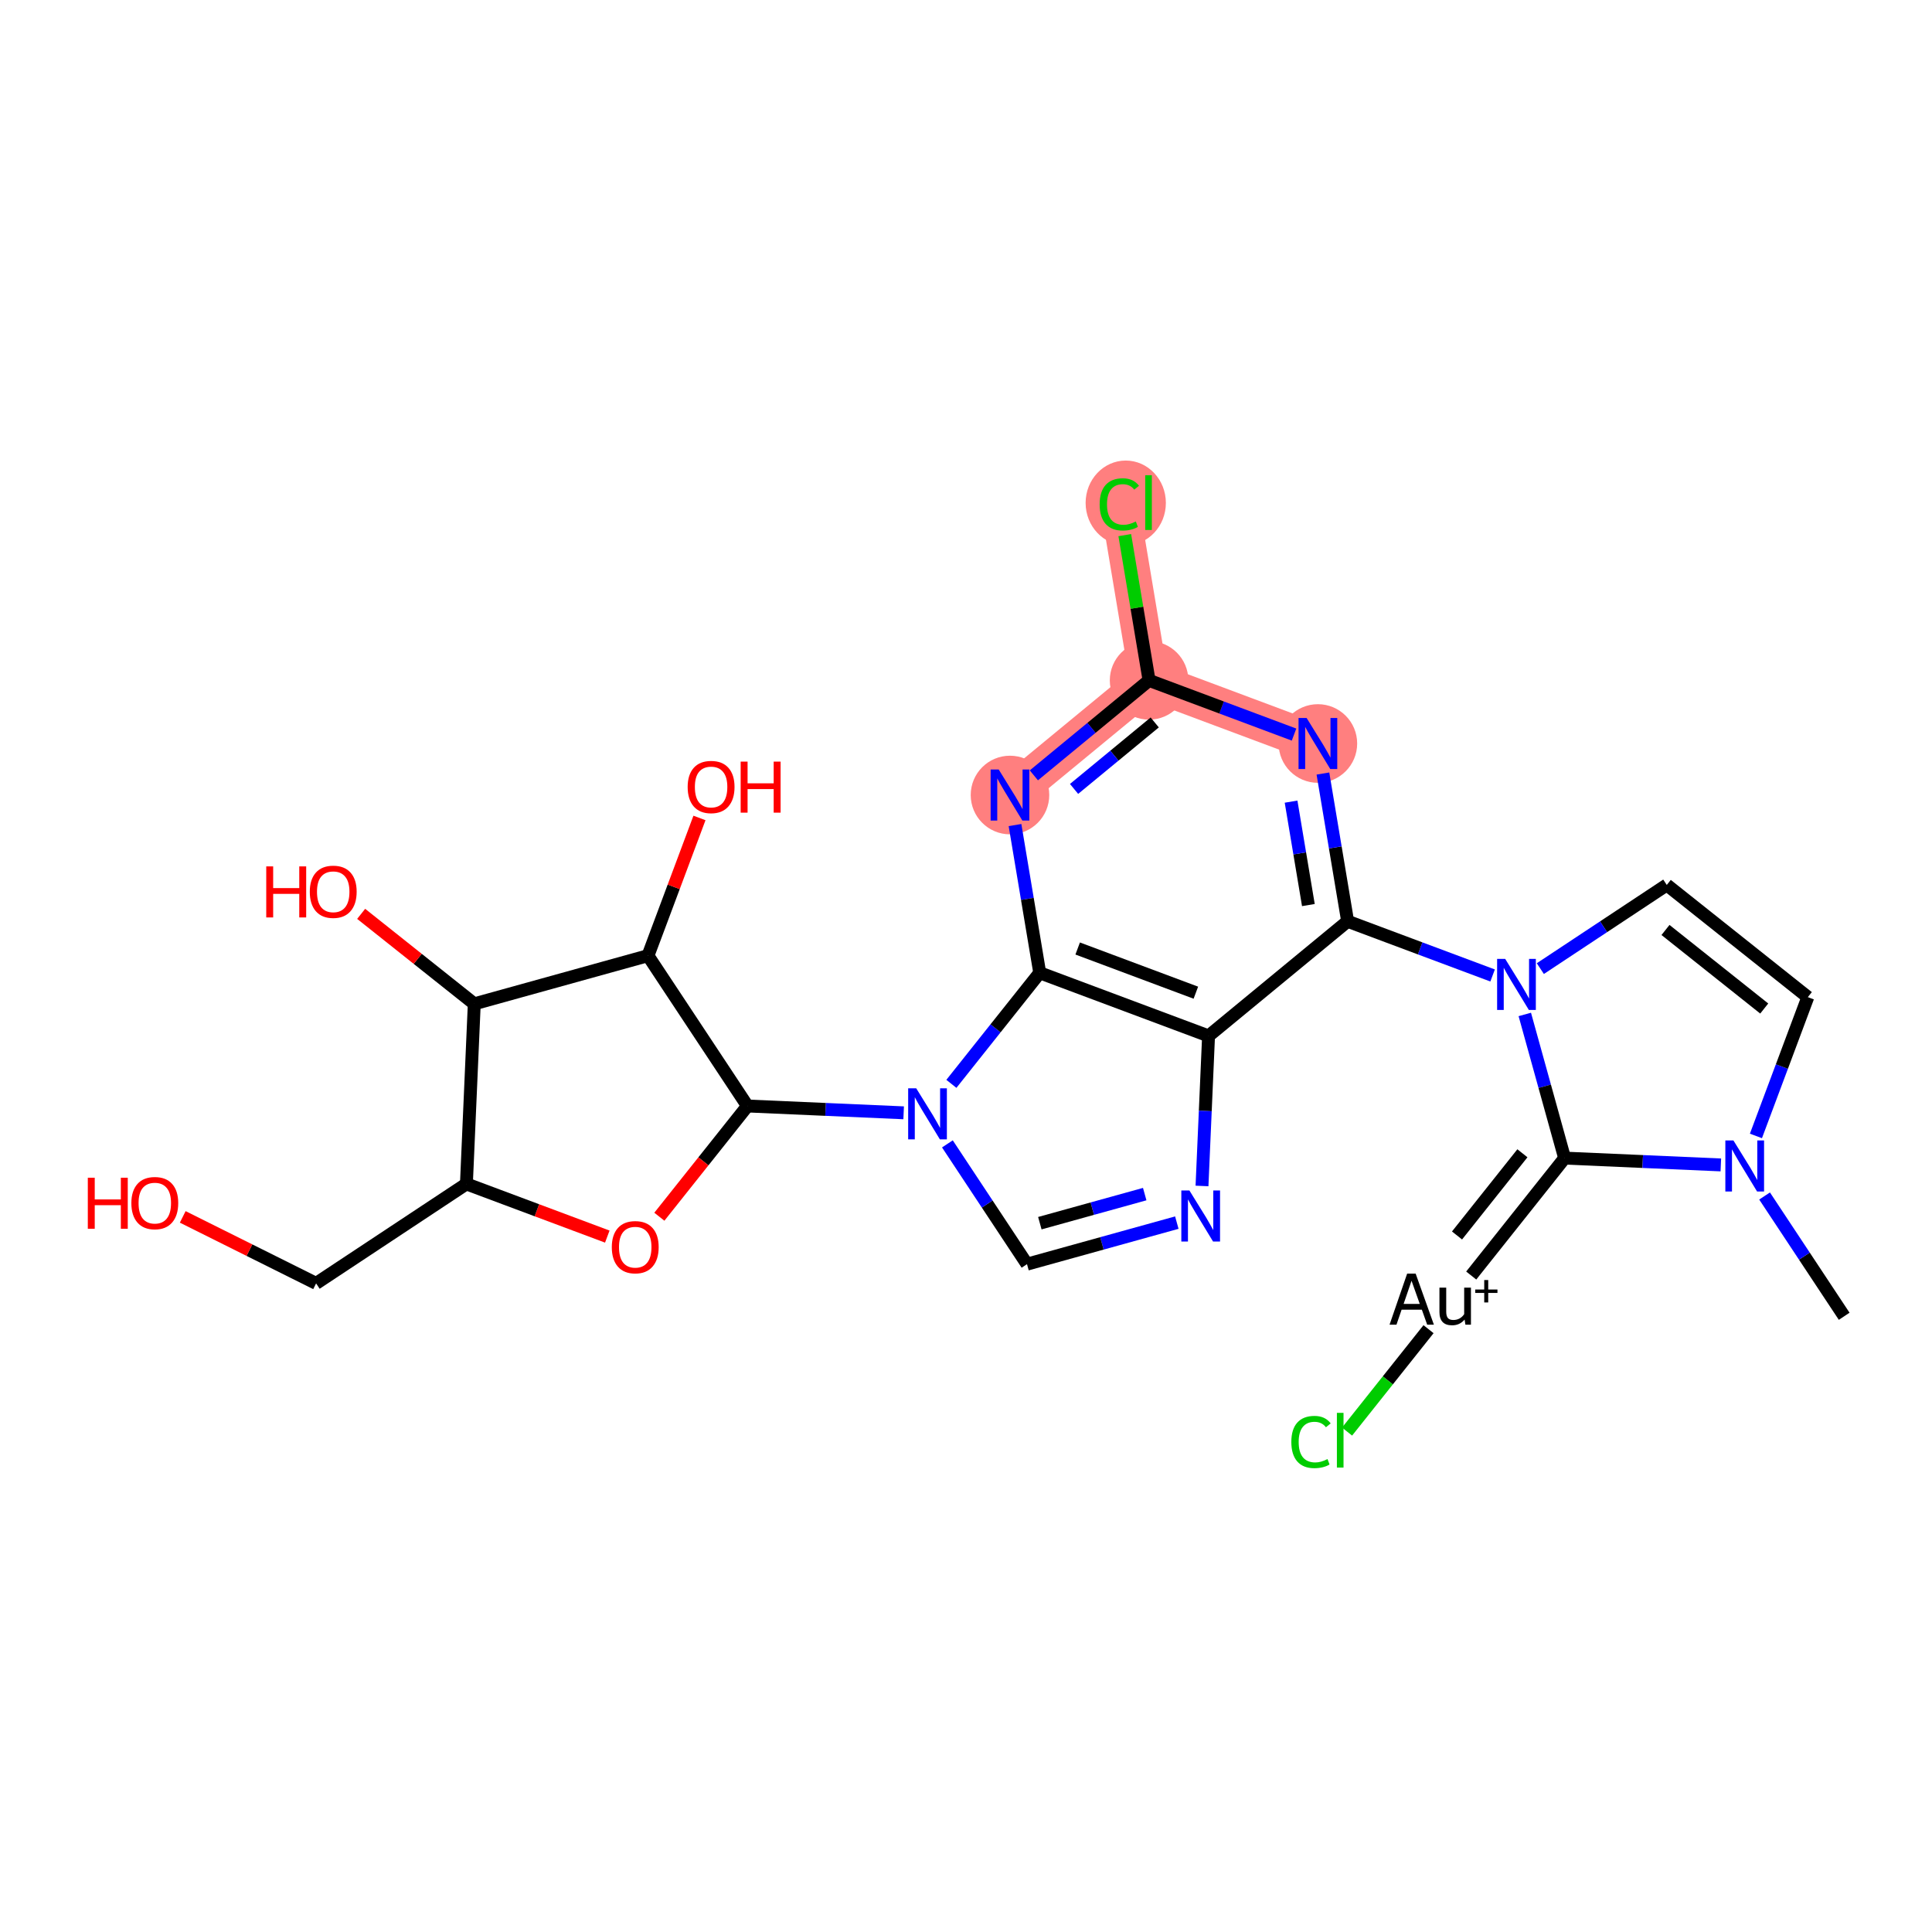 <?xml version='1.0' encoding='iso-8859-1'?>
<svg version='1.1' baseProfile='full'
              xmlns='http://www.w3.org/2000/svg'
                      xmlns:rdkit='http://www.rdkit.org/xml'
                      xmlns:xlink='http://www.w3.org/1999/xlink'
                  xml:space='preserve'
width='300px' height='300px' viewBox='0 0 300 300'>
<!-- END OF HEADER -->
<rect style='opacity:1.0;fill:#FFFFFF;stroke:none' width='300' height='300' x='0' y='0'> </rect>
<rect style='opacity:1.0;fill:#FFFFFF;stroke:none' width='300' height='300' x='0' y='0'> </rect>
<path d='M 204.643,115.451 L 178.427,105.649' style='fill:none;fill-rule:evenodd;stroke:#FF7F7F;stroke-width:6.0px;stroke-linecap:butt;stroke-linejoin:miter;stroke-opacity:1' />
<path d='M 178.427,105.649 L 173.809,78.044' style='fill:none;fill-rule:evenodd;stroke:#FF7F7F;stroke-width:6.0px;stroke-linecap:butt;stroke-linejoin:miter;stroke-opacity:1' />
<path d='M 178.427,105.649 L 156.83,123.451' style='fill:none;fill-rule:evenodd;stroke:#FF7F7F;stroke-width:6.0px;stroke-linecap:butt;stroke-linejoin:miter;stroke-opacity:1' />
<ellipse cx='204.643' cy='115.451' rx='5.598' ry='5.605'  style='fill:#FF7F7F;fill-rule:evenodd;stroke:#FF7F7F;stroke-width:1.0px;stroke-linecap:butt;stroke-linejoin:miter;stroke-opacity:1' />
<ellipse cx='178.427' cy='105.649' rx='5.598' ry='5.598'  style='fill:#FF7F7F;fill-rule:evenodd;stroke:#FF7F7F;stroke-width:1.0px;stroke-linecap:butt;stroke-linejoin:miter;stroke-opacity:1' />
<ellipse cx='174.805' cy='78.094' rx='5.731' ry='6.08'  style='fill:#FF7F7F;fill-rule:evenodd;stroke:#FF7F7F;stroke-width:1.0px;stroke-linecap:butt;stroke-linejoin:miter;stroke-opacity:1' />
<ellipse cx='156.83' cy='123.451' rx='5.598' ry='5.605'  style='fill:#FF7F7F;fill-rule:evenodd;stroke:#FF7F7F;stroke-width:1.0px;stroke-linecap:butt;stroke-linejoin:miter;stroke-opacity:1' />
<path class='bond-0 atom-0 atom-1' d='M 286.364,204.391 L 280.183,195.052' style='fill:none;fill-rule:evenodd;stroke:#000000;stroke-width:2.0px;stroke-linecap:butt;stroke-linejoin:miter;stroke-opacity:1' />
<path class='bond-0 atom-0 atom-1' d='M 280.183,195.052 L 274.003,185.714' style='fill:none;fill-rule:evenodd;stroke:#0000FF;stroke-width:2.0px;stroke-linecap:butt;stroke-linejoin:miter;stroke-opacity:1' />
<path class='bond-1 atom-1 atom-2' d='M 272.66,176.388 L 276.69,165.612' style='fill:none;fill-rule:evenodd;stroke:#0000FF;stroke-width:2.0px;stroke-linecap:butt;stroke-linejoin:miter;stroke-opacity:1' />
<path class='bond-1 atom-1 atom-2' d='M 276.69,165.612 L 280.719,154.836' style='fill:none;fill-rule:evenodd;stroke:#000000;stroke-width:2.0px;stroke-linecap:butt;stroke-linejoin:miter;stroke-opacity:1' />
<path class='bond-26 atom-24 atom-1' d='M 242.955,179.829 L 255.083,180.359' style='fill:none;fill-rule:evenodd;stroke:#000000;stroke-width:2.0px;stroke-linecap:butt;stroke-linejoin:miter;stroke-opacity:1' />
<path class='bond-26 atom-24 atom-1' d='M 255.083,180.359 L 267.211,180.889' style='fill:none;fill-rule:evenodd;stroke:#0000FF;stroke-width:2.0px;stroke-linecap:butt;stroke-linejoin:miter;stroke-opacity:1' />
<path class='bond-2 atom-2 atom-3' d='M 280.719,154.836 L 258.816,137.412' style='fill:none;fill-rule:evenodd;stroke:#000000;stroke-width:2.0px;stroke-linecap:butt;stroke-linejoin:miter;stroke-opacity:1' />
<path class='bond-2 atom-2 atom-3' d='M 273.949,156.603 L 258.617,144.406' style='fill:none;fill-rule:evenodd;stroke:#000000;stroke-width:2.0px;stroke-linecap:butt;stroke-linejoin:miter;stroke-opacity:1' />
<path class='bond-3 atom-3 atom-4' d='M 258.816,137.412 L 248.999,143.909' style='fill:none;fill-rule:evenodd;stroke:#000000;stroke-width:2.0px;stroke-linecap:butt;stroke-linejoin:miter;stroke-opacity:1' />
<path class='bond-3 atom-3 atom-4' d='M 248.999,143.909 L 239.182,150.406' style='fill:none;fill-rule:evenodd;stroke:#0000FF;stroke-width:2.0px;stroke-linecap:butt;stroke-linejoin:miter;stroke-opacity:1' />
<path class='bond-4 atom-4 atom-5' d='M 231.771,151.473 L 220.516,147.265' style='fill:none;fill-rule:evenodd;stroke:#0000FF;stroke-width:2.0px;stroke-linecap:butt;stroke-linejoin:miter;stroke-opacity:1' />
<path class='bond-4 atom-4 atom-5' d='M 220.516,147.265 L 209.261,143.056' style='fill:none;fill-rule:evenodd;stroke:#000000;stroke-width:2.0px;stroke-linecap:butt;stroke-linejoin:miter;stroke-opacity:1' />
<path class='bond-23 atom-4 atom-24' d='M 236.77,157.522 L 239.862,168.675' style='fill:none;fill-rule:evenodd;stroke:#0000FF;stroke-width:2.0px;stroke-linecap:butt;stroke-linejoin:miter;stroke-opacity:1' />
<path class='bond-23 atom-4 atom-24' d='M 239.862,168.675 L 242.955,179.829' style='fill:none;fill-rule:evenodd;stroke:#000000;stroke-width:2.0px;stroke-linecap:butt;stroke-linejoin:miter;stroke-opacity:1' />
<path class='bond-5 atom-5 atom-6' d='M 209.261,143.056 L 207.342,131.585' style='fill:none;fill-rule:evenodd;stroke:#000000;stroke-width:2.0px;stroke-linecap:butt;stroke-linejoin:miter;stroke-opacity:1' />
<path class='bond-5 atom-5 atom-6' d='M 207.342,131.585 L 205.423,120.114' style='fill:none;fill-rule:evenodd;stroke:#0000FF;stroke-width:2.0px;stroke-linecap:butt;stroke-linejoin:miter;stroke-opacity:1' />
<path class='bond-5 atom-5 atom-6' d='M 203.164,140.538 L 201.821,132.509' style='fill:none;fill-rule:evenodd;stroke:#000000;stroke-width:2.0px;stroke-linecap:butt;stroke-linejoin:miter;stroke-opacity:1' />
<path class='bond-5 atom-5 atom-6' d='M 201.821,132.509 L 200.478,124.479' style='fill:none;fill-rule:evenodd;stroke:#0000FF;stroke-width:2.0px;stroke-linecap:butt;stroke-linejoin:miter;stroke-opacity:1' />
<path class='bond-27 atom-11 atom-5' d='M 187.664,160.858 L 209.261,143.056' style='fill:none;fill-rule:evenodd;stroke:#000000;stroke-width:2.0px;stroke-linecap:butt;stroke-linejoin:miter;stroke-opacity:1' />
<path class='bond-6 atom-6 atom-7' d='M 200.937,114.066 L 189.682,109.857' style='fill:none;fill-rule:evenodd;stroke:#0000FF;stroke-width:2.0px;stroke-linecap:butt;stroke-linejoin:miter;stroke-opacity:1' />
<path class='bond-6 atom-6 atom-7' d='M 189.682,109.857 L 178.427,105.649' style='fill:none;fill-rule:evenodd;stroke:#000000;stroke-width:2.0px;stroke-linecap:butt;stroke-linejoin:miter;stroke-opacity:1' />
<path class='bond-7 atom-7 atom-8' d='M 178.427,105.649 L 176.54,94.371' style='fill:none;fill-rule:evenodd;stroke:#000000;stroke-width:2.0px;stroke-linecap:butt;stroke-linejoin:miter;stroke-opacity:1' />
<path class='bond-7 atom-7 atom-8' d='M 176.54,94.371 L 174.654,83.093' style='fill:none;fill-rule:evenodd;stroke:#00CC00;stroke-width:2.0px;stroke-linecap:butt;stroke-linejoin:miter;stroke-opacity:1' />
<path class='bond-8 atom-7 atom-9' d='M 178.427,105.649 L 169.482,113.023' style='fill:none;fill-rule:evenodd;stroke:#000000;stroke-width:2.0px;stroke-linecap:butt;stroke-linejoin:miter;stroke-opacity:1' />
<path class='bond-8 atom-7 atom-9' d='M 169.482,113.023 L 160.536,120.396' style='fill:none;fill-rule:evenodd;stroke:#0000FF;stroke-width:2.0px;stroke-linecap:butt;stroke-linejoin:miter;stroke-opacity:1' />
<path class='bond-8 atom-7 atom-9' d='M 179.304,112.18 L 173.042,117.342' style='fill:none;fill-rule:evenodd;stroke:#000000;stroke-width:2.0px;stroke-linecap:butt;stroke-linejoin:miter;stroke-opacity:1' />
<path class='bond-8 atom-7 atom-9' d='M 173.042,117.342 L 166.78,122.504' style='fill:none;fill-rule:evenodd;stroke:#0000FF;stroke-width:2.0px;stroke-linecap:butt;stroke-linejoin:miter;stroke-opacity:1' />
<path class='bond-9 atom-9 atom-10' d='M 157.61,128.114 L 159.529,139.584' style='fill:none;fill-rule:evenodd;stroke:#0000FF;stroke-width:2.0px;stroke-linecap:butt;stroke-linejoin:miter;stroke-opacity:1' />
<path class='bond-9 atom-9 atom-10' d='M 159.529,139.584 L 161.449,151.055' style='fill:none;fill-rule:evenodd;stroke:#000000;stroke-width:2.0px;stroke-linecap:butt;stroke-linejoin:miter;stroke-opacity:1' />
<path class='bond-10 atom-10 atom-11' d='M 161.449,151.055 L 187.664,160.858' style='fill:none;fill-rule:evenodd;stroke:#000000;stroke-width:2.0px;stroke-linecap:butt;stroke-linejoin:miter;stroke-opacity:1' />
<path class='bond-10 atom-10 atom-11' d='M 167.341,147.283 L 185.692,154.144' style='fill:none;fill-rule:evenodd;stroke:#000000;stroke-width:2.0px;stroke-linecap:butt;stroke-linejoin:miter;stroke-opacity:1' />
<path class='bond-29 atom-14 atom-10' d='M 147.73,168.3 L 154.589,159.678' style='fill:none;fill-rule:evenodd;stroke:#0000FF;stroke-width:2.0px;stroke-linecap:butt;stroke-linejoin:miter;stroke-opacity:1' />
<path class='bond-29 atom-14 atom-10' d='M 154.589,159.678 L 161.449,151.055' style='fill:none;fill-rule:evenodd;stroke:#000000;stroke-width:2.0px;stroke-linecap:butt;stroke-linejoin:miter;stroke-opacity:1' />
<path class='bond-11 atom-11 atom-12' d='M 187.664,160.858 L 187.155,172.507' style='fill:none;fill-rule:evenodd;stroke:#000000;stroke-width:2.0px;stroke-linecap:butt;stroke-linejoin:miter;stroke-opacity:1' />
<path class='bond-11 atom-11 atom-12' d='M 187.155,172.507 L 186.646,184.157' style='fill:none;fill-rule:evenodd;stroke:#0000FF;stroke-width:2.0px;stroke-linecap:butt;stroke-linejoin:miter;stroke-opacity:1' />
<path class='bond-12 atom-12 atom-13' d='M 182.737,189.847 L 171.104,193.073' style='fill:none;fill-rule:evenodd;stroke:#0000FF;stroke-width:2.0px;stroke-linecap:butt;stroke-linejoin:miter;stroke-opacity:1' />
<path class='bond-12 atom-12 atom-13' d='M 171.104,193.073 L 159.472,196.298' style='fill:none;fill-rule:evenodd;stroke:#000000;stroke-width:2.0px;stroke-linecap:butt;stroke-linejoin:miter;stroke-opacity:1' />
<path class='bond-12 atom-12 atom-13' d='M 177.751,185.421 L 169.608,187.678' style='fill:none;fill-rule:evenodd;stroke:#0000FF;stroke-width:2.0px;stroke-linecap:butt;stroke-linejoin:miter;stroke-opacity:1' />
<path class='bond-12 atom-12 atom-13' d='M 169.608,187.678 L 161.466,189.936' style='fill:none;fill-rule:evenodd;stroke:#000000;stroke-width:2.0px;stroke-linecap:butt;stroke-linejoin:miter;stroke-opacity:1' />
<path class='bond-13 atom-13 atom-14' d='M 159.472,196.298 L 153.291,186.96' style='fill:none;fill-rule:evenodd;stroke:#000000;stroke-width:2.0px;stroke-linecap:butt;stroke-linejoin:miter;stroke-opacity:1' />
<path class='bond-13 atom-13 atom-14' d='M 153.291,186.96 L 147.111,177.621' style='fill:none;fill-rule:evenodd;stroke:#0000FF;stroke-width:2.0px;stroke-linecap:butt;stroke-linejoin:miter;stroke-opacity:1' />
<path class='bond-14 atom-14 atom-15' d='M 140.319,172.797 L 128.191,172.267' style='fill:none;fill-rule:evenodd;stroke:#0000FF;stroke-width:2.0px;stroke-linecap:butt;stroke-linejoin:miter;stroke-opacity:1' />
<path class='bond-14 atom-14 atom-15' d='M 128.191,172.267 L 116.063,171.737' style='fill:none;fill-rule:evenodd;stroke:#000000;stroke-width:2.0px;stroke-linecap:butt;stroke-linejoin:miter;stroke-opacity:1' />
<path class='bond-15 atom-15 atom-16' d='M 116.063,171.737 L 109.224,180.334' style='fill:none;fill-rule:evenodd;stroke:#000000;stroke-width:2.0px;stroke-linecap:butt;stroke-linejoin:miter;stroke-opacity:1' />
<path class='bond-15 atom-15 atom-16' d='M 109.224,180.334 L 102.384,188.932' style='fill:none;fill-rule:evenodd;stroke:#FF0000;stroke-width:2.0px;stroke-linecap:butt;stroke-linejoin:miter;stroke-opacity:1' />
<path class='bond-28 atom-22 atom-15' d='M 100.616,148.397 L 116.063,171.737' style='fill:none;fill-rule:evenodd;stroke:#000000;stroke-width:2.0px;stroke-linecap:butt;stroke-linejoin:miter;stroke-opacity:1' />
<path class='bond-16 atom-16 atom-17' d='M 94.301,192.018 L 83.362,187.927' style='fill:none;fill-rule:evenodd;stroke:#FF0000;stroke-width:2.0px;stroke-linecap:butt;stroke-linejoin:miter;stroke-opacity:1' />
<path class='bond-16 atom-16 atom-17' d='M 83.362,187.927 L 72.424,183.837' style='fill:none;fill-rule:evenodd;stroke:#000000;stroke-width:2.0px;stroke-linecap:butt;stroke-linejoin:miter;stroke-opacity:1' />
<path class='bond-17 atom-17 atom-18' d='M 72.424,183.837 L 49.084,199.284' style='fill:none;fill-rule:evenodd;stroke:#000000;stroke-width:2.0px;stroke-linecap:butt;stroke-linejoin:miter;stroke-opacity:1' />
<path class='bond-19 atom-17 atom-20' d='M 72.424,183.837 L 73.645,155.876' style='fill:none;fill-rule:evenodd;stroke:#000000;stroke-width:2.0px;stroke-linecap:butt;stroke-linejoin:miter;stroke-opacity:1' />
<path class='bond-18 atom-18 atom-19' d='M 49.084,199.284 L 38.73,194.121' style='fill:none;fill-rule:evenodd;stroke:#000000;stroke-width:2.0px;stroke-linecap:butt;stroke-linejoin:miter;stroke-opacity:1' />
<path class='bond-18 atom-18 atom-19' d='M 38.73,194.121 L 28.375,188.958' style='fill:none;fill-rule:evenodd;stroke:#FF0000;stroke-width:2.0px;stroke-linecap:butt;stroke-linejoin:miter;stroke-opacity:1' />
<path class='bond-20 atom-20 atom-21' d='M 73.645,155.876 L 64.863,148.889' style='fill:none;fill-rule:evenodd;stroke:#000000;stroke-width:2.0px;stroke-linecap:butt;stroke-linejoin:miter;stroke-opacity:1' />
<path class='bond-20 atom-20 atom-21' d='M 64.863,148.889 L 56.081,141.903' style='fill:none;fill-rule:evenodd;stroke:#FF0000;stroke-width:2.0px;stroke-linecap:butt;stroke-linejoin:miter;stroke-opacity:1' />
<path class='bond-21 atom-20 atom-22' d='M 73.645,155.876 L 100.616,148.397' style='fill:none;fill-rule:evenodd;stroke:#000000;stroke-width:2.0px;stroke-linecap:butt;stroke-linejoin:miter;stroke-opacity:1' />
<path class='bond-22 atom-22 atom-23' d='M 100.616,148.397 L 104.614,137.705' style='fill:none;fill-rule:evenodd;stroke:#000000;stroke-width:2.0px;stroke-linecap:butt;stroke-linejoin:miter;stroke-opacity:1' />
<path class='bond-22 atom-22 atom-23' d='M 104.614,137.705 L 108.612,127.012' style='fill:none;fill-rule:evenodd;stroke:#FF0000;stroke-width:2.0px;stroke-linecap:butt;stroke-linejoin:miter;stroke-opacity:1' />
<path class='bond-24 atom-24 atom-25' d='M 242.955,179.829 L 228.45,198.064' style='fill:none;fill-rule:evenodd;stroke:#000000;stroke-width:2.0px;stroke-linecap:butt;stroke-linejoin:miter;stroke-opacity:1' />
<path class='bond-24 atom-24 atom-25' d='M 236.399,179.08 L 226.245,191.844' style='fill:none;fill-rule:evenodd;stroke:#000000;stroke-width:2.0px;stroke-linecap:butt;stroke-linejoin:miter;stroke-opacity:1' />
<path class='bond-25 atom-25 atom-26' d='M 221.822,206.395 L 215.497,214.346' style='fill:none;fill-rule:evenodd;stroke:#000000;stroke-width:2.0px;stroke-linecap:butt;stroke-linejoin:miter;stroke-opacity:1' />
<path class='bond-25 atom-25 atom-26' d='M 215.497,214.346 L 209.173,222.296' style='fill:none;fill-rule:evenodd;stroke:#00CC00;stroke-width:2.0px;stroke-linecap:butt;stroke-linejoin:miter;stroke-opacity:1' />
<path  class='atom-1' d='M 269.165 177.088
L 271.762 181.286
Q 272.019 181.701, 272.434 182.451
Q 272.848 183.201, 272.87 183.246
L 272.87 177.088
L 273.923 177.088
L 273.923 185.014
L 272.837 185.014
L 270.049 180.424
Q 269.724 179.887, 269.377 179.271
Q 269.042 178.655, 268.941 178.465
L 268.941 185.014
L 267.911 185.014
L 267.911 177.088
L 269.165 177.088
' fill='#0000FF'/>
<path  class='atom-4' d='M 233.725 148.896
L 236.322 153.094
Q 236.579 153.508, 236.994 154.258
Q 237.408 155.008, 237.43 155.053
L 237.43 148.896
L 238.483 148.896
L 238.483 156.822
L 237.397 156.822
L 234.609 152.232
Q 234.284 151.694, 233.937 151.079
Q 233.601 150.463, 233.501 150.273
L 233.501 156.822
L 232.471 156.822
L 232.471 148.896
L 233.725 148.896
' fill='#0000FF'/>
<path  class='atom-6' d='M 202.891 111.488
L 205.488 115.687
Q 205.745 116.101, 206.16 116.851
Q 206.574 117.601, 206.596 117.646
L 206.596 111.488
L 207.649 111.488
L 207.649 119.415
L 206.563 119.415
L 203.775 114.825
Q 203.45 114.287, 203.103 113.671
Q 202.768 113.056, 202.667 112.865
L 202.667 119.415
L 201.637 119.415
L 201.637 111.488
L 202.891 111.488
' fill='#0000FF'/>
<path  class='atom-8' d='M 170.753 78.319
Q 170.753 76.348, 171.671 75.318
Q 172.6 74.277, 174.357 74.277
Q 175.992 74.277, 176.865 75.43
L 176.126 76.035
Q 175.488 75.195, 174.357 75.195
Q 173.16 75.195, 172.521 76.001
Q 171.895 76.796, 171.895 78.319
Q 171.895 79.886, 172.544 80.692
Q 173.204 81.498, 174.481 81.498
Q 175.354 81.498, 176.373 80.972
L 176.686 81.811
Q 176.272 82.08, 175.645 82.237
Q 175.018 82.394, 174.324 82.394
Q 172.6 82.394, 171.671 81.341
Q 170.753 80.289, 170.753 78.319
' fill='#00CC00'/>
<path  class='atom-8' d='M 177.828 73.796
L 178.858 73.796
L 178.858 82.293
L 177.828 82.293
L 177.828 73.796
' fill='#00CC00'/>
<path  class='atom-9' d='M 155.078 119.488
L 157.675 123.686
Q 157.933 124.1, 158.347 124.85
Q 158.761 125.6, 158.784 125.645
L 158.784 119.488
L 159.836 119.488
L 159.836 127.414
L 158.75 127.414
L 155.963 122.824
Q 155.638 122.286, 155.291 121.671
Q 154.955 121.055, 154.854 120.865
L 154.854 127.414
L 153.824 127.414
L 153.824 119.488
L 155.078 119.488
' fill='#0000FF'/>
<path  class='atom-12' d='M 184.69 184.856
L 187.287 189.055
Q 187.545 189.469, 187.959 190.219
Q 188.373 190.969, 188.396 191.014
L 188.396 184.856
L 189.448 184.856
L 189.448 192.783
L 188.362 192.783
L 185.575 188.193
Q 185.25 187.655, 184.903 187.04
Q 184.567 186.424, 184.466 186.233
L 184.466 192.783
L 183.436 192.783
L 183.436 184.856
L 184.69 184.856
' fill='#0000FF'/>
<path  class='atom-14' d='M 142.273 168.995
L 144.87 173.194
Q 145.127 173.608, 145.542 174.358
Q 145.956 175.108, 145.978 175.153
L 145.978 168.995
L 147.031 168.995
L 147.031 176.922
L 145.945 176.922
L 143.157 172.332
Q 142.832 171.794, 142.485 171.178
Q 142.149 170.563, 142.049 170.372
L 142.049 176.922
L 141.019 176.922
L 141.019 168.995
L 142.273 168.995
' fill='#0000FF'/>
<path  class='atom-16' d='M 95.001 193.662
Q 95.001 191.759, 95.941 190.695
Q 96.881 189.632, 98.639 189.632
Q 100.397 189.632, 101.337 190.695
Q 102.278 191.759, 102.278 193.662
Q 102.278 195.588, 101.326 196.685
Q 100.374 197.771, 98.639 197.771
Q 96.893 197.771, 95.941 196.685
Q 95.001 195.599, 95.001 193.662
M 98.639 196.875
Q 99.848 196.875, 100.498 196.069
Q 101.158 195.252, 101.158 193.662
Q 101.158 192.106, 100.498 191.322
Q 99.848 190.528, 98.639 190.528
Q 97.43 190.528, 96.769 191.311
Q 96.12 192.095, 96.12 193.662
Q 96.12 195.263, 96.769 196.069
Q 97.43 196.875, 98.639 196.875
' fill='#FF0000'/>
<path  class='atom-19' d='M 13.636 182.876
L 14.711 182.876
L 14.711 186.246
L 18.764 186.246
L 18.764 182.876
L 19.839 182.876
L 19.839 190.803
L 18.764 190.803
L 18.764 187.142
L 14.711 187.142
L 14.711 190.803
L 13.636 190.803
L 13.636 182.876
' fill='#FF0000'/>
<path  class='atom-19' d='M 20.398 186.817
Q 20.398 184.914, 21.339 183.85
Q 22.279 182.787, 24.037 182.787
Q 25.794 182.787, 26.735 183.85
Q 27.675 184.914, 27.675 186.817
Q 27.675 188.743, 26.724 189.84
Q 25.772 190.926, 24.037 190.926
Q 22.29 190.926, 21.339 189.84
Q 20.398 188.754, 20.398 186.817
M 24.037 190.03
Q 25.246 190.03, 25.895 189.224
Q 26.556 188.407, 26.556 186.817
Q 26.556 185.261, 25.895 184.477
Q 25.246 183.683, 24.037 183.683
Q 22.828 183.683, 22.167 184.466
Q 21.518 185.25, 21.518 186.817
Q 21.518 188.418, 22.167 189.224
Q 22.828 190.03, 24.037 190.03
' fill='#FF0000'/>
<path  class='atom-21' d='M 41.342 134.533
L 42.417 134.533
L 42.417 137.903
L 46.469 137.903
L 46.469 134.533
L 47.544 134.533
L 47.544 142.46
L 46.469 142.46
L 46.469 138.799
L 42.417 138.799
L 42.417 142.46
L 41.342 142.46
L 41.342 134.533
' fill='#FF0000'/>
<path  class='atom-21' d='M 48.104 138.474
Q 48.104 136.571, 49.044 135.507
Q 49.985 134.444, 51.742 134.444
Q 53.5 134.444, 54.44 135.507
Q 55.381 136.571, 55.381 138.474
Q 55.381 140.4, 54.429 141.497
Q 53.478 142.583, 51.742 142.583
Q 49.996 142.583, 49.044 141.497
Q 48.104 140.411, 48.104 138.474
M 51.742 141.687
Q 52.951 141.687, 53.601 140.881
Q 54.261 140.064, 54.261 138.474
Q 54.261 136.918, 53.601 136.134
Q 52.951 135.339, 51.742 135.339
Q 50.533 135.339, 49.873 136.123
Q 49.223 136.907, 49.223 138.474
Q 49.223 140.075, 49.873 140.881
Q 50.533 141.687, 51.742 141.687
' fill='#FF0000'/>
<path  class='atom-23' d='M 106.78 122.204
Q 106.78 120.301, 107.721 119.237
Q 108.661 118.174, 110.419 118.174
Q 112.176 118.174, 113.117 119.237
Q 114.057 120.301, 114.057 122.204
Q 114.057 124.13, 113.106 125.227
Q 112.154 126.313, 110.419 126.313
Q 108.672 126.313, 107.721 125.227
Q 106.78 124.141, 106.78 122.204
M 110.419 125.417
Q 111.628 125.417, 112.277 124.611
Q 112.938 123.794, 112.938 122.204
Q 112.938 120.648, 112.277 119.864
Q 111.628 119.069, 110.419 119.069
Q 109.21 119.069, 108.549 119.853
Q 107.9 120.637, 107.9 122.204
Q 107.9 123.805, 108.549 124.611
Q 109.21 125.417, 110.419 125.417
' fill='#FF0000'/>
<path  class='atom-23' d='M 115.009 118.263
L 116.084 118.263
L 116.084 121.633
L 120.136 121.633
L 120.136 118.263
L 121.211 118.263
L 121.211 126.189
L 120.136 126.189
L 120.136 122.529
L 116.084 122.529
L 116.084 126.189
L 115.009 126.189
L 115.009 118.263
' fill='#FF0000'/>
<path  class='atom-25' d='M 221.613 205.696
L 220.784 203.367
L 217.639 203.367
L 216.844 205.696
L 215.769 205.696
L 218.501 197.769
L 219.822 197.769
L 222.654 205.696
L 221.613 205.696
M 217.952 202.471
L 220.46 202.471
L 219.183 198.878
L 217.952 202.471
' fill='#000000'/>
<path  class='atom-25' d='M 228.408 199.941
L 228.408 205.696
L 227.546 205.696
L 227.423 204.901
Q 226.673 205.796, 225.475 205.796
Q 224.501 205.796, 224.009 205.281
Q 223.516 204.755, 223.516 203.748
L 223.516 199.941
L 224.568 199.941
L 224.568 203.669
Q 224.568 204.352, 224.826 204.666
Q 225.095 204.968, 225.677 204.968
Q 226.203 204.968, 226.64 204.733
Q 227.076 204.487, 227.356 204.061
L 227.356 199.941
L 228.408 199.941
' fill='#000000'/>
<path  class='atom-25' d='M 229.073 200.234
L 230.47 200.234
L 230.47 198.763
L 231.091 198.763
L 231.091 200.234
L 232.524 200.234
L 232.524 200.766
L 231.091 200.766
L 231.091 202.244
L 230.47 202.244
L 230.47 200.766
L 229.073 200.766
L 229.073 200.234
' fill='#000000'/>
<path  class='atom-26' d='M 200.517 223.91
Q 200.517 221.94, 201.435 220.91
Q 202.364 219.869, 204.122 219.869
Q 205.756 219.869, 206.63 221.022
L 205.891 221.626
Q 205.252 220.787, 204.122 220.787
Q 202.924 220.787, 202.286 221.593
Q 201.659 222.388, 201.659 223.91
Q 201.659 225.477, 202.308 226.283
Q 202.969 227.09, 204.245 227.09
Q 205.118 227.09, 206.137 226.563
L 206.45 227.403
Q 206.036 227.672, 205.409 227.828
Q 204.782 227.985, 204.088 227.985
Q 202.364 227.985, 201.435 226.933
Q 200.517 225.88, 200.517 223.91
' fill='#00CC00'/>
<path  class='atom-26' d='M 207.592 219.387
L 208.622 219.387
L 208.622 227.884
L 207.592 227.884
L 207.592 219.387
' fill='#00CC00'/>
</svg>
